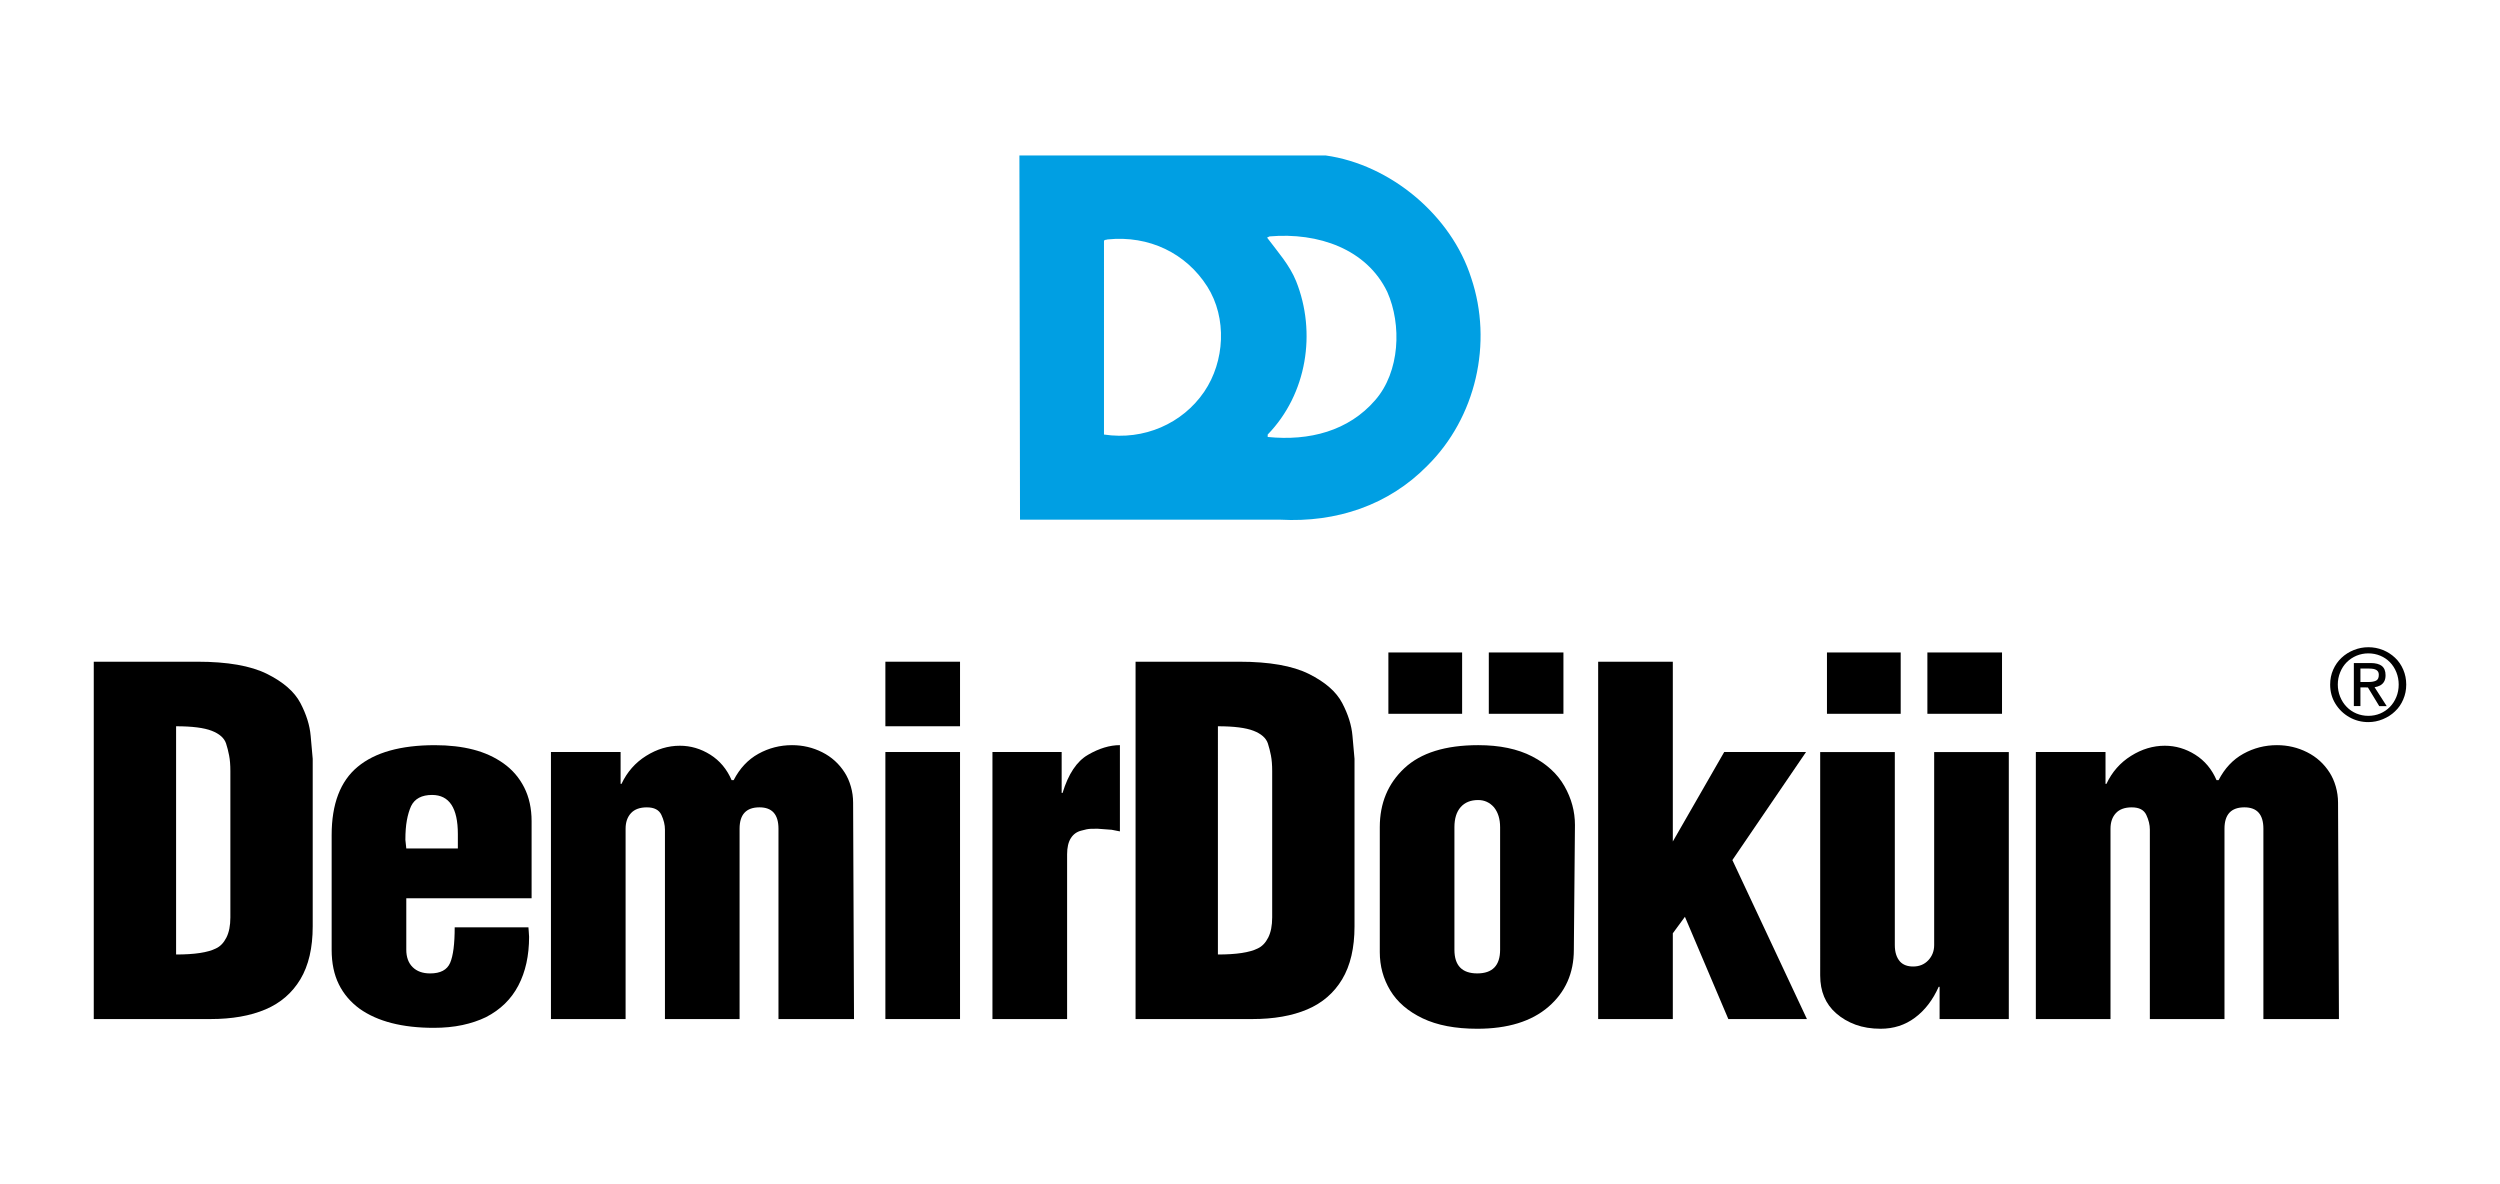 <?xml version="1.0" encoding="utf-8"?>
<!-- Generator: Adobe Illustrator 16.0.0, SVG Export Plug-In . SVG Version: 6.00 Build 0)  -->
<!DOCTYPE svg PUBLIC "-//W3C//DTD SVG 1.1//EN" "http://www.w3.org/Graphics/SVG/1.1/DTD/svg11.dtd">
<svg version="1.1" id="Layer_1" xmlns="http://www.w3.org/2000/svg" xmlns:xlink="http://www.w3.org/1999/xlink" x="0px" y="0px"
	 width="190px" height="90px" viewBox="0 0 190 90" enable-background="new 0 0 190 90" xml:space="preserve">
<g>
	<path fill-rule="evenodd" clip-rule="evenodd" fill="#009FE3" d="M91.754,21.778c1.515,2.387,1.33,5.692-0.23,7.988
		c-1.652,2.433-4.591,3.718-7.621,3.259V18.334c0-0.138,0.184-0.092,0.275-0.138C87.346,17.875,90.146,19.252,91.754,21.778
		L91.754,21.778z M105.435,22.191c1.102,2.479,0.965,6.06-0.918,8.218c-2.02,2.341-5.004,3.123-8.172,2.8v-0.184
		c2.984-3.076,3.719-7.759,2.158-11.661c-0.506-1.24-1.379-2.204-2.205-3.306l0.184-0.091
		C100.2,17.646,103.874,18.931,105.435,22.191L105.435,22.191z M100.751,11.815c4.914,0.688,9.551,4.545,11.064,9.319
		c1.654,4.913,0.369,10.605-3.352,14.277c-2.938,2.983-6.887,4.315-11.156,4.085H77.521l-0.046-27.682H100.751L100.751,11.815z"/>
	<path fill-rule="evenodd" clip-rule="evenodd" d="M7.126,77.448V50.29h6.926h0.433h0.519c2.286,0,4.049,0.309,5.29,0.926
		c1.241,0.619,2.086,1.357,2.537,2.217s0.71,1.689,0.779,2.49l0.156,1.748v12.732c0,1.637-0.312,2.975-0.935,4.018
		c-0.623,1.041-1.509,1.807-2.658,2.295c-1.149,0.488-2.542,0.732-4.182,0.732H7.126L7.126,77.448z M13.383,72.542
		c1.404,0,2.411-0.152,3.02-0.457c0.334-0.152,0.602-0.43,0.803-0.83c0.201-0.398,0.302-0.91,0.302-1.533V58.599
		c0-0.459-0.031-0.854-0.095-1.182c-0.063-0.328-0.141-0.635-0.233-0.916c-0.138-0.412-0.5-0.732-1.087-0.961
		c-0.587-0.229-1.491-0.344-2.71-0.344V72.542L13.383,72.542z"/>
	<path fill-rule="evenodd" clip-rule="evenodd" d="M30.878,68.269v3.908c0,0.564,0.161,1.008,0.483,1.326s0.766,0.477,1.33,0.477
		c0.783,0,1.289-0.268,1.52-0.805s0.346-1.438,0.346-2.699h5.604l0.025,0.336l0.025,0.389c0,1.426-0.271,2.658-0.814,3.695
		c-0.542,1.039-1.363,1.84-2.461,2.406c-0.532,0.258-1.129,0.459-1.793,0.602c-0.665,0.141-1.39,0.211-2.175,0.211
		c-2.391,0-4.269-0.482-5.631-1.447c-0.693-0.506-1.222-1.127-1.585-1.861c-0.364-0.736-0.546-1.609-0.546-2.623v-8.719
		c0-2.365,0.659-4.096,1.978-5.189c1.318-1.094,3.272-1.643,5.863-1.643c1.087,0,2.062,0.113,2.923,0.336
		c0.862,0.223,1.628,0.572,2.298,1.049c0.671,0.477,1.194,1.084,1.57,1.824s0.564,1.6,0.564,2.574v5.854H30.878L30.878,68.269z
		 M30.878,64.483h3.919v-1.096c0-1.98-0.653-2.971-1.959-2.971c-0.786,0-1.318,0.283-1.595,0.848
		c-0.139,0.307-0.246,0.668-0.321,1.08s-0.113,0.906-0.113,1.484L30.878,64.483L30.878,64.483z"/>
	<path fill-rule="evenodd" clip-rule="evenodd" d="M41.872,77.448V57.153h5.294v2.42h0.069c0.427-0.906,1.051-1.615,1.871-2.127
		c0.82-0.514,1.675-0.77,2.564-0.77c0.82,0,1.591,0.227,2.313,0.68c0.722,0.455,1.262,1.1,1.62,1.936h0.156
		c0.462-0.898,1.089-1.566,1.88-2.004c0.792-0.438,1.643-0.656,2.555-0.656c0.82,0,1.585,0.18,2.296,0.539
		c0.71,0.357,1.279,0.873,1.706,1.543c0.197,0.307,0.353,0.658,0.468,1.059c0.116,0.4,0.173,0.813,0.173,1.236l0.068,16.439h-5.741
		V62.983c0-1.084-0.481-1.625-1.443-1.625c-1.009,0-1.513,0.541-1.513,1.625v14.465h-5.672V63.054c0-0.365-0.09-0.738-0.27-1.121
		s-0.548-0.574-1.104-0.574c-0.533,0-0.936,0.146-1.208,0.441s-0.409,0.688-0.409,1.184v14.465H41.872L41.872,77.448z"/>
	<path fill-rule="evenodd" clip-rule="evenodd" d="M67.289,77.448V57.153h5.673v20.295H67.289L67.289,77.448z M67.289,55.196V50.29
		h5.673v4.906H67.289L67.289,55.196z"/>
	<path fill-rule="evenodd" clip-rule="evenodd" d="M75.426,77.448V57.153h5.26v3.109h0.069c0.438-1.438,1.081-2.402,1.928-2.893
		c0.847-0.492,1.657-0.738,2.43-0.738v6.555l-0.625-0.123l-1.078-0.08c-0.162,0-0.336,0.002-0.521,0.008
		c-0.185,0.006-0.417,0.051-0.694,0.133c-0.348,0.082-0.618,0.273-0.809,0.574s-0.286,0.709-0.286,1.227v12.523H75.426
		L75.426,77.448z"/>
	<path fill-rule="evenodd" clip-rule="evenodd" d="M86.303,77.448V50.29h6.926h0.434h0.519c2.285,0,4.049,0.309,5.289,0.926
		c1.242,0.619,2.088,1.357,2.537,2.217c0.451,0.859,0.711,1.689,0.779,2.49l0.156,1.748v12.732c0,1.637-0.313,2.975-0.936,4.018
		c-0.623,1.041-1.51,1.807-2.658,2.295s-2.543,0.732-4.181,0.732H86.303L86.303,77.448z M92.56,72.542
		c1.403,0,2.411-0.152,3.021-0.457c0.333-0.152,0.601-0.43,0.804-0.83c0.201-0.398,0.301-0.91,0.301-1.533V58.599
		c0-0.459-0.031-0.854-0.094-1.182c-0.064-0.328-0.143-0.635-0.234-0.916c-0.139-0.412-0.5-0.732-1.087-0.961
		s-1.49-0.344-2.71-0.344V72.542L92.56,72.542z"/>
	<path fill-rule="evenodd" clip-rule="evenodd" d="M104.864,72.36v-9.496c0-1.824,0.623-3.318,1.871-4.484
		c1.246-1.164,3.119-1.748,5.613-1.748c1.629,0,2.996,0.287,4.098,0.857c1.104,0.57,1.922,1.324,2.453,2.26
		c0.531,0.934,0.797,1.92,0.797,2.955l-0.084,9.479c0,1.777-0.645,3.223-1.93,4.334c-1.287,1.111-3.092,1.668-5.41,1.668
		c-1.662,0-3.047-0.264-4.154-0.793c-1.107-0.531-1.928-1.236-2.459-2.119S104.864,73.419,104.864,72.36L104.864,72.36z
		 M110.536,62.866v9.314c0,1.199,0.578,1.799,1.736,1.799c1.156,0,1.736-0.6,1.736-1.799v-9.314c0-0.623-0.156-1.129-0.469-1.516
		c-0.324-0.365-0.725-0.547-1.199-0.547c-0.566,0-1.01,0.178-1.328,0.537S110.536,62.208,110.536,62.866L110.536,62.866z
		 M105.517,54.249v-4.66h5.604v4.66H105.517L105.517,54.249z M113.149,54.249v-4.66h5.672v4.66H113.149L113.149,54.249z"/>
	<polygon fill-rule="evenodd" clip-rule="evenodd" points="121.46,77.448 121.46,50.29 127.134,50.29 127.134,63.954 131.04,57.153 
		137.259,57.153 131.661,65.366 137.327,77.448 131.353,77.448 128.054,69.677 127.134,70.931 127.134,77.448 121.46,77.448 	"/>
	<path fill-rule="evenodd" clip-rule="evenodd" d="M147.409,74.995h-0.068c-0.449,1.004-1.049,1.787-1.803,2.348
		c-0.752,0.563-1.623,0.842-2.611,0.842c-0.709,0-1.344-0.104-1.906-0.309c-0.563-0.207-1.059-0.498-1.486-0.875
		c-0.801-0.707-1.201-1.66-1.201-2.863V57.159h5.672v14.668c0,0.543,0.135,0.961,0.4,1.256c0.232,0.248,0.563,0.371,0.992,0.371
		c0.475,0,0.859-0.16,1.156-0.477c0.295-0.318,0.443-0.701,0.443-1.15V57.159h5.672v20.289h-5.26V74.995L147.409,74.995z
		 M138.849,54.249v-4.66h5.604v4.66H138.849L138.849,54.249z M146.481,54.249v-4.66h5.672v4.66H146.481L146.481,54.249z"/>
	<path fill-rule="evenodd" clip-rule="evenodd" d="M154.724,77.448V57.153h5.295v2.42h0.07c0.426-0.906,1.051-1.615,1.871-2.127
		c0.818-0.514,1.674-0.77,2.563-0.77c0.82,0,1.592,0.227,2.313,0.68c0.723,0.455,1.262,1.1,1.621,1.936h0.156
		c0.461-0.898,1.088-1.566,1.879-2.004s1.643-0.656,2.555-0.656c0.82,0,1.586,0.18,2.297,0.539c0.709,0.357,1.279,0.873,1.705,1.543
		c0.197,0.307,0.354,0.658,0.469,1.059s0.174,0.813,0.174,1.236l0.068,16.439h-5.742V62.983c0-1.084-0.48-1.625-1.443-1.625
		c-1.008,0-1.514,0.541-1.514,1.625v14.465h-5.672V63.054c0-0.365-0.09-0.738-0.27-1.121s-0.547-0.574-1.104-0.574
		c-0.533,0-0.938,0.146-1.209,0.441c-0.273,0.295-0.408,0.688-0.408,1.184v14.465H154.724L154.724,77.448z"/>
	<path fill-rule="evenodd" clip-rule="evenodd" d="M179.993,54.88c-0.518,0-0.996-0.123-1.438-0.373
		c-0.441-0.248-0.795-0.59-1.063-1.023s-0.4-0.92-0.4-1.457c0-0.406,0.076-0.783,0.23-1.131c0.152-0.346,0.363-0.646,0.631-0.9
		c0.27-0.254,0.582-0.451,0.938-0.594c0.357-0.143,0.725-0.213,1.102-0.213c0.389,0,0.758,0.07,1.107,0.211s0.656,0.336,0.92,0.586
		c0.266,0.25,0.475,0.551,0.625,0.902c0.152,0.354,0.229,0.732,0.229,1.139c0,0.408-0.076,0.785-0.229,1.133
		c-0.072,0.172-0.16,0.334-0.264,0.486c-0.049,0.07-0.104,0.143-0.166,0.215c-0.061,0.072-0.125,0.141-0.195,0.203
		c-0.254,0.248-0.561,0.445-0.92,0.594S180.372,54.88,179.993,54.88L179.993,54.88z M177.673,52.026c0,0.32,0.059,0.629,0.176,0.924
		c0.119,0.295,0.283,0.553,0.496,0.77c0.211,0.219,0.459,0.387,0.742,0.506c0.283,0.117,0.584,0.178,0.906,0.178
		c0.32,0,0.621-0.059,0.902-0.176c0.279-0.119,0.525-0.285,0.734-0.498c0.211-0.215,0.373-0.467,0.492-0.756s0.18-0.604,0.18-0.947
		c0-0.332-0.061-0.646-0.178-0.938c-0.117-0.293-0.281-0.547-0.49-0.762c-0.209-0.213-0.455-0.379-0.734-0.494
		c-0.281-0.117-0.584-0.176-0.906-0.176c-0.314,0-0.611,0.059-0.896,0.176c-0.281,0.119-0.529,0.283-0.744,0.496
		c-0.213,0.213-0.379,0.469-0.498,0.764C177.733,51.388,177.673,51.698,177.673,52.026L177.673,52.026z M179.392,52.243v1.418h-0.5
		v-3.27h1.266c0.387,0,0.672,0.074,0.861,0.223s0.283,0.383,0.283,0.703c0,0.197-0.035,0.354-0.105,0.475
		c-0.066,0.125-0.168,0.225-0.303,0.301c-0.119,0.066-0.262,0.111-0.426,0.137l0.922,1.436h-0.566l-0.863-1.42L179.392,52.243
		L179.392,52.243z M179.392,51.833h0.602c0.254,0,0.449-0.035,0.588-0.105c0.139-0.068,0.207-0.215,0.207-0.438
		c0-0.131-0.033-0.232-0.102-0.301c-0.066-0.07-0.154-0.117-0.262-0.143l-0.164-0.025l-0.195-0.01h-0.674V51.833L179.392,51.833z"/>
</g>
</svg>
